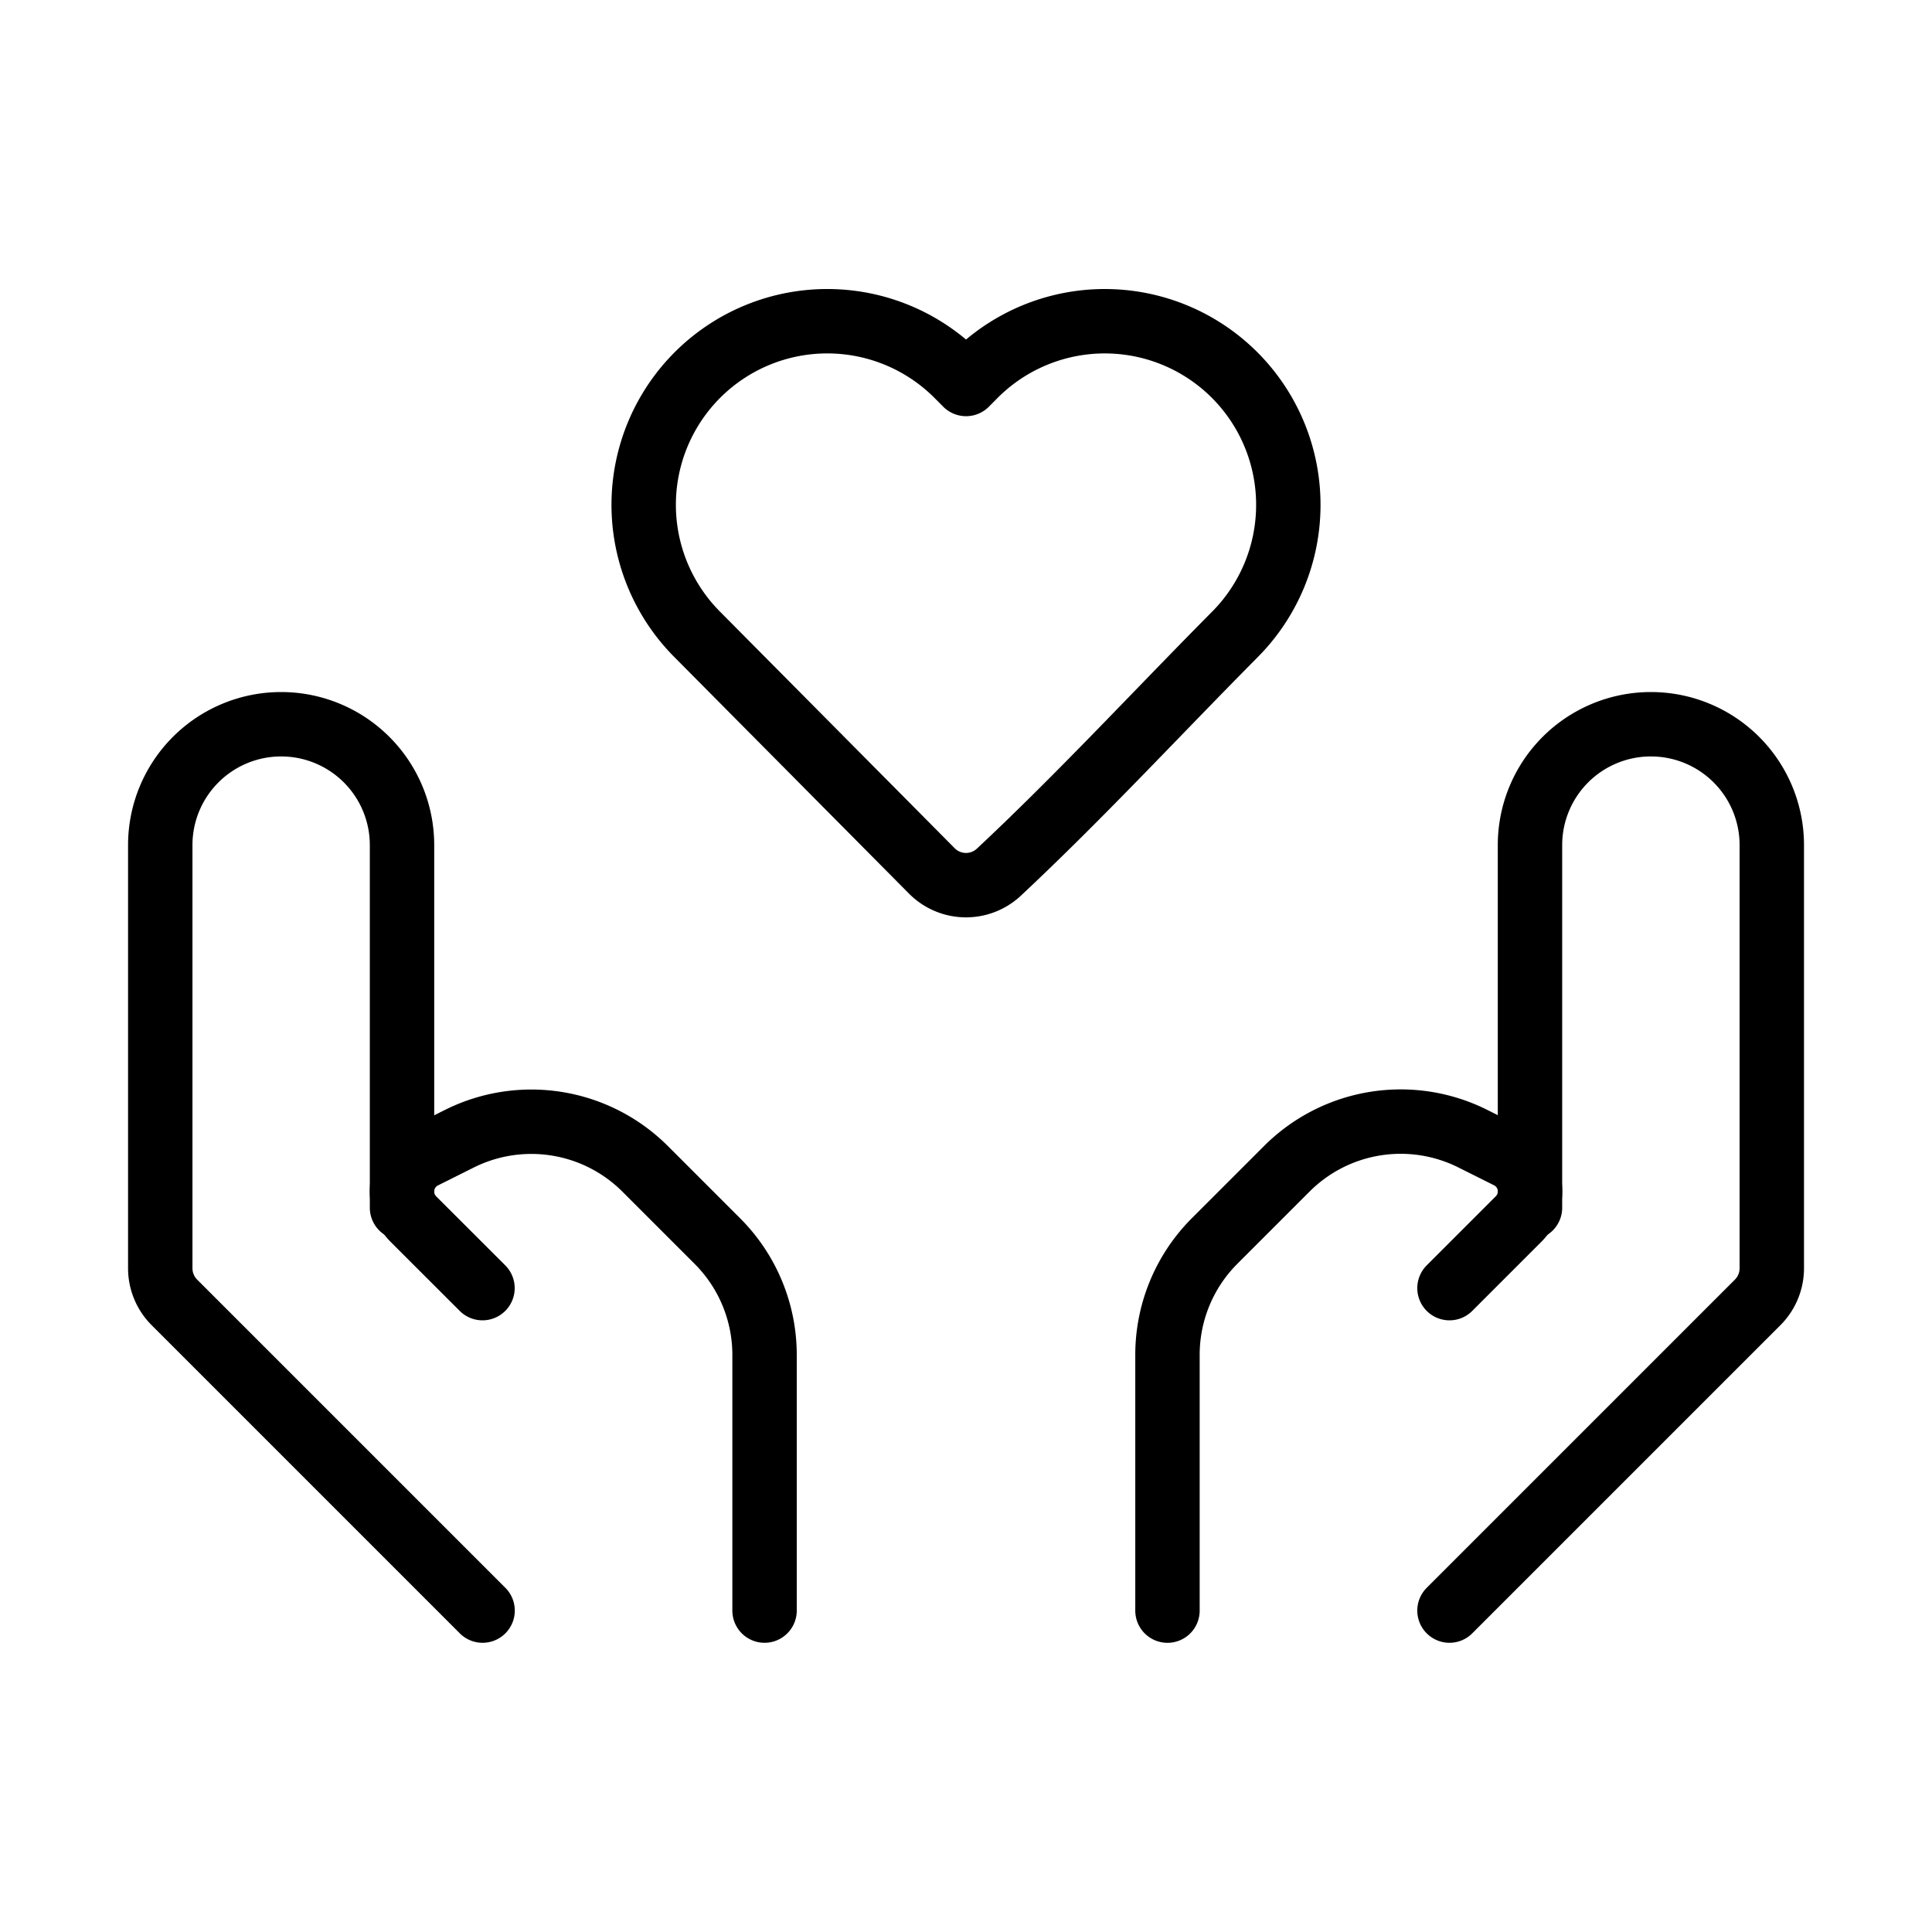 <svg xmlns="http://www.w3.org/2000/svg" xmlns:xlink="http://www.w3.org/1999/xlink" width="60" height="60" viewBox="0 0 60 60">
  <defs>
    <clipPath id="clip-path">
      <rect id="Rectangle_93897" data-name="Rectangle 93897" width="60" height="60" transform="translate(95 1568)" fill="#fff" stroke="#707070" stroke-width="1"/>
    </clipPath>
  </defs>
  <g id="Mask_Group_240130" data-name="Mask Group 240130" transform="translate(-95 -1568)" clip-path="url(#clip-path)">
    <g id="donate" transform="translate(97.977 1573.98)">
      <path id="Path_145732" data-name="Path 145732" d="M28.019,9.7a5.705,5.705,0,0,1-1.656,4.02c-2.443,2.462-4.813,5.03-7.348,7.4a1.494,1.494,0,0,1-2.058-.044l-7.3-7.359a5.7,5.7,0,0,1,8.088-8.039l.266.267.265-.267A5.7,5.7,0,0,1,28.019,9.7Z" transform="translate(9.014)" fill="none" stroke="#000" stroke-linejoin="round" stroke-width="2"/>
      <path id="Path_145733" data-name="Path 145733" d="M18,36.526l9.57-9.57a1.5,1.5,0,0,0,.44-1.062V12.754A3.754,3.754,0,0,0,24.256,9h0A3.754,3.754,0,0,0,20.5,12.754V24.014" transform="translate(24.038 7.512)" fill="none" stroke="#000" stroke-linecap="round" stroke-linejoin="round" stroke-width="2"/>
      <path id="Path_145734" data-name="Path 145734" d="M23.258,19.1l2.147-2.147a1.212,1.212,0,0,0,.355-.857h0a1.212,1.212,0,0,0-.67-1.084l-1.108-.554a5,5,0,0,0-5.777.937l-2.239,2.239A5,5,0,0,0,14.5,21.178v7.937" transform="translate(18.78 14.924)" fill="none" stroke="#000" stroke-linecap="round" stroke-linejoin="round" stroke-width="2"/>
      <path id="Path_145735" data-name="Path 145735" d="M12.01,36.526l-9.57-9.57A1.5,1.5,0,0,1,2,25.895V12.754A3.754,3.754,0,0,1,5.754,9h0a3.754,3.754,0,0,1,3.754,3.754V24.014" transform="translate(0 7.512)" fill="none" stroke="#000" stroke-linecap="round" stroke-linejoin="round" stroke-width="2"/>
      <path id="Path_145736" data-name="Path 145736" d="M7.5,19.1,5.355,16.957A1.213,1.213,0,0,1,5,16.1H5a1.212,1.212,0,0,1,.67-1.084l1.108-.554a5,5,0,0,1,5.777.937l2.239,2.239a5,5,0,0,1,1.466,3.539v7.937" transform="translate(4.507 14.924)" fill="none" stroke="#000" stroke-linecap="round" stroke-linejoin="round" stroke-width="2"/>
    </g>
  </g>
</svg>

